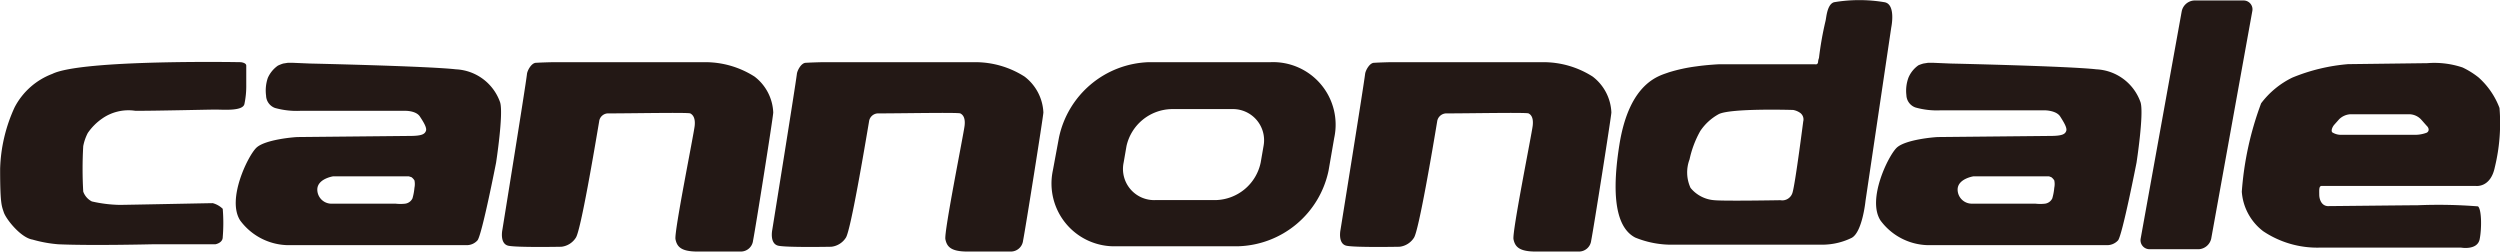 <svg xmlns="http://www.w3.org/2000/svg" width="203.04" height="20.47" viewBox="0 0 203.04 20.47"><defs><style>.cls-1{fill:#231815;}</style></defs><path class="cls-1" d="M19.55,5.05S6.66,4.81,4.25,6A5.73,5.73,0,0,0,1.19,8.71a12.76,12.76,0,0,0-1.18,5c0,2.82.12,3,.3,3.54s1.37,2.06,2.34,2.21a10.55,10.55,0,0,0,2.09.38c2.67.12,7.63,0,7.63,0h5.12s.6-.1.6-.58a14.08,14.08,0,0,0,0-2.3,1.84,1.84,0,0,0-.81-.46c-.28,0-7.07.14-7.56.14a11,11,0,0,1-2.26-.28,1.44,1.44,0,0,1-.7-.8,32.43,32.43,0,0,1,0-3.69,3.88,3.88,0,0,1,.37-1.07A4.59,4.59,0,0,1,8.34,9.6,3.72,3.72,0,0,1,11,9c1.92,0,5.85-.1,6.51-.1s2.2.14,2.34-.45A7,7,0,0,0,20,6.89c0-.31,0-.83,0-1s0-.32,0-.56S19.55,5.05,19.55,5.05Z"/><path class="cls-1" d="M23,5.16l.38-.06h.39l1.42.06s9.55.21,11.84.47a4,4,0,0,1,3.59,2.69c.28.95-.33,4.89-.33,4.89s-1.15,5.88-1.51,6.31a1.17,1.17,0,0,1-.92.39H23.34a4.93,4.93,0,0,1-3.83-2c-1.11-1.7.61-5.22,1.3-5.9s3.11-.88,3.4-.88l9.08-.09c1,0,1.2-.16,1.3-.4s-.16-.68-.49-1.18S32.85,9,32.85,9H24.4a6.52,6.52,0,0,1-2.06-.23,1.1,1.1,0,0,1-.73-1,3.18,3.18,0,0,1,.14-1.44,2.4,2.4,0,0,1,.82-1A3.46,3.46,0,0,1,23,5.16Zm10.2,9.16H27.06s-1.27.19-1.29,1.06A1.15,1.15,0,0,0,27,16.54h5.12a3.36,3.36,0,0,0,.8,0,.77.77,0,0,0,.58-.43,4.48,4.48,0,0,0,.16-.86,1.48,1.48,0,0,0,0-.6,1,1,0,0,0-.24-.26Z"/><path class="cls-1" d="M156.21,5.16l.38-.06H157l1.42.06s9.55.21,11.84.47a4,4,0,0,1,3.59,2.69c.28.95-.33,4.89-.33,4.89s-1.15,5.88-1.5,6.31a1.2,1.2,0,0,1-.93.39H156.55a4.92,4.92,0,0,1-3.82-2c-1.11-1.7.61-5.22,1.3-5.9s3.12-.88,3.4-.88l9.09-.09c1,0,1.2-.16,1.29-.4s-.17-.68-.49-1.18-1.25-.5-1.25-.5h-8.45a6.43,6.43,0,0,1-2.05-.23,1.1,1.1,0,0,1-.74-1A3.06,3.06,0,0,1,155,6.3a2.33,2.33,0,0,1,.81-1A3.46,3.46,0,0,1,156.21,5.16Zm10.2,9.16h-6.13s-1.27.19-1.29,1.06a1.15,1.15,0,0,0,1.19,1.16h5.12a3.36,3.36,0,0,0,.8,0,.77.77,0,0,0,.58-.43,4.48,4.48,0,0,0,.16-.86,1.48,1.48,0,0,0,0-.6,1,1,0,0,0-.24-.26Z"/><path class="cls-1" d="M43.54,5.1c-.38,0-.71.63-.74.9-.11,1-2,12.67-2,12.67s-.24,1.14.5,1.29,4.3.08,4.3.08a1.6,1.6,0,0,0,1.17-.74c.4-.59,1.53-7.3,1.89-9.43a.74.74,0,0,1,.79-.66c1.78,0,6.44-.09,6.61,0s.43.31.36,1-1.68,8.63-1.56,9.22.43,1,1.79,1h3.51a1,1,0,0,0,1-.89c.2-1,1.62-9.95,1.64-10.4a3.86,3.86,0,0,0-1.52-2.92,7.43,7.43,0,0,0-4-1.17H45S44.22,5.06,43.54,5.1Z"/><path class="cls-1" d="M65.45,5.1c-.38,0-.7.63-.73.9-.12,1-2,12.67-2,12.67s-.24,1.14.51,1.29,4.29.08,4.29.08a1.61,1.61,0,0,0,1.18-.74c.39-.59,1.52-7.3,1.88-9.43a.75.75,0,0,1,.79-.66c1.78,0,6.44-.09,6.62,0s.43.31.35,1-1.68,8.63-1.56,9.22.43,1,1.79,1h3.52a1,1,0,0,0,1-.89c.2-1,1.62-9.95,1.65-10.4a3.88,3.88,0,0,0-1.53-2.92,7.43,7.43,0,0,0-4-1.17H66.88S66.14,5.06,65.45,5.1Z"/><path class="cls-1" d="M111.6,5.1c-.37,0-.7.63-.73.9-.12,1-2,12.67-2,12.67s-.24,1.14.5,1.29,4.3.08,4.3.08a1.6,1.6,0,0,0,1.17-.74c.39-.59,1.53-7.3,1.88-9.43a.76.76,0,0,1,.79-.66c1.79,0,6.45-.09,6.63,0s.42.31.34,1-1.68,8.63-1.56,9.22.44,1,1.8,1h3.51a1,1,0,0,0,1-.89c.2-1,1.61-9.95,1.64-10.4a3.86,3.86,0,0,0-1.52-2.92,7.43,7.43,0,0,0-4-1.17H113S112.29,5.06,111.6,5.1Z"/><path class="cls-1" d="M107.9,13.86A7.73,7.73,0,0,1,100.58,20H90.69a5.1,5.1,0,0,1-5.18-6.16L86,11.2A7.71,7.71,0,0,1,93.3,5.05h9.89a5.08,5.08,0,0,1,5.17,6.15Zm-5.28-2a2.53,2.53,0,0,0-2.57-3H95.13a3.84,3.84,0,0,0-3.64,3l-.23,1.33a2.53,2.53,0,0,0,2.58,3.06h4.91a3.83,3.83,0,0,0,3.64-3.06Z"/><path class="cls-1" d="M179.59,19.36a1.1,1.1,0,0,1-1,.88h-4a.73.73,0,0,1-.73-.88L177.19.92a1.1,1.1,0,0,1,1-.88h4a.72.72,0,0,1,.73.88Z"/><path class="cls-1" d="M200,5.48a6.68,6.68,0,0,1,1.3.81A6.31,6.31,0,0,1,203,8.77a15.12,15.12,0,0,1-.38,4.81c-.35,1.7-1.55,1.52-1.55,1.52h-6.35s-5.92,0-6.16,0-.2.35-.2.71.17.9.69.93c.24,0,6.69-.07,7.3-.07a40.82,40.82,0,0,1,4.9.09c.29.21.32,1.73.14,2.66s-1.51.69-1.51.69H188.42a7.89,7.89,0,0,1-4.61-1.33,4.43,4.43,0,0,1-1.74-3.21,25.72,25.72,0,0,1,1.57-7.18,7,7,0,0,1,2.54-2.09,15.16,15.16,0,0,1,4.52-1.09l6.44-.08A7.2,7.2,0,0,1,200,5.48Zm-9.13,3.8a1.43,1.43,0,0,0-.89.4l-.41.46c-.18.22-.26.5-.15.61a1.33,1.33,0,0,0,.73.2h6a2.7,2.7,0,0,0,.93-.17c.21-.1.23-.36,0-.57l-.47-.53a1.36,1.36,0,0,0-.89-.4Z"/><path class="cls-1" d="M147.62,5.15c.07-.11,0-.15.11-.44a26.7,26.7,0,0,1,.53-3c.07-.26.12-1.37.7-1.53a12.32,12.32,0,0,1,4.09,0c.95.16.55,2.05.55,2.05l-2.09,14.08s-.25,2.51-1.11,3a5.41,5.41,0,0,1-2.27.56H136a7.78,7.78,0,0,1-3.2-.58c-1.14-.6-2.1-2.37-1.28-7.53s3.33-5.62,4-5.88a13.24,13.24,0,0,1,2.26-.49c.91-.13,1.83-.17,1.83-.17h7.8S147.56,5.26,147.62,5.15Zm-8.05,4.13a4.26,4.26,0,0,0-1.48,1.36,8.18,8.18,0,0,0-.87,2.3,3,3,0,0,0,.08,2.32,2.75,2.75,0,0,0,1.93,1c.81.08,5.36,0,5.36,0a.87.87,0,0,0,1-.65c.23-.81.86-5.74.86-5.74a.66.66,0,0,0-.23-.69,1.42,1.42,0,0,0-.59-.25S140.5,8.77,139.57,9.28Z"/></svg>